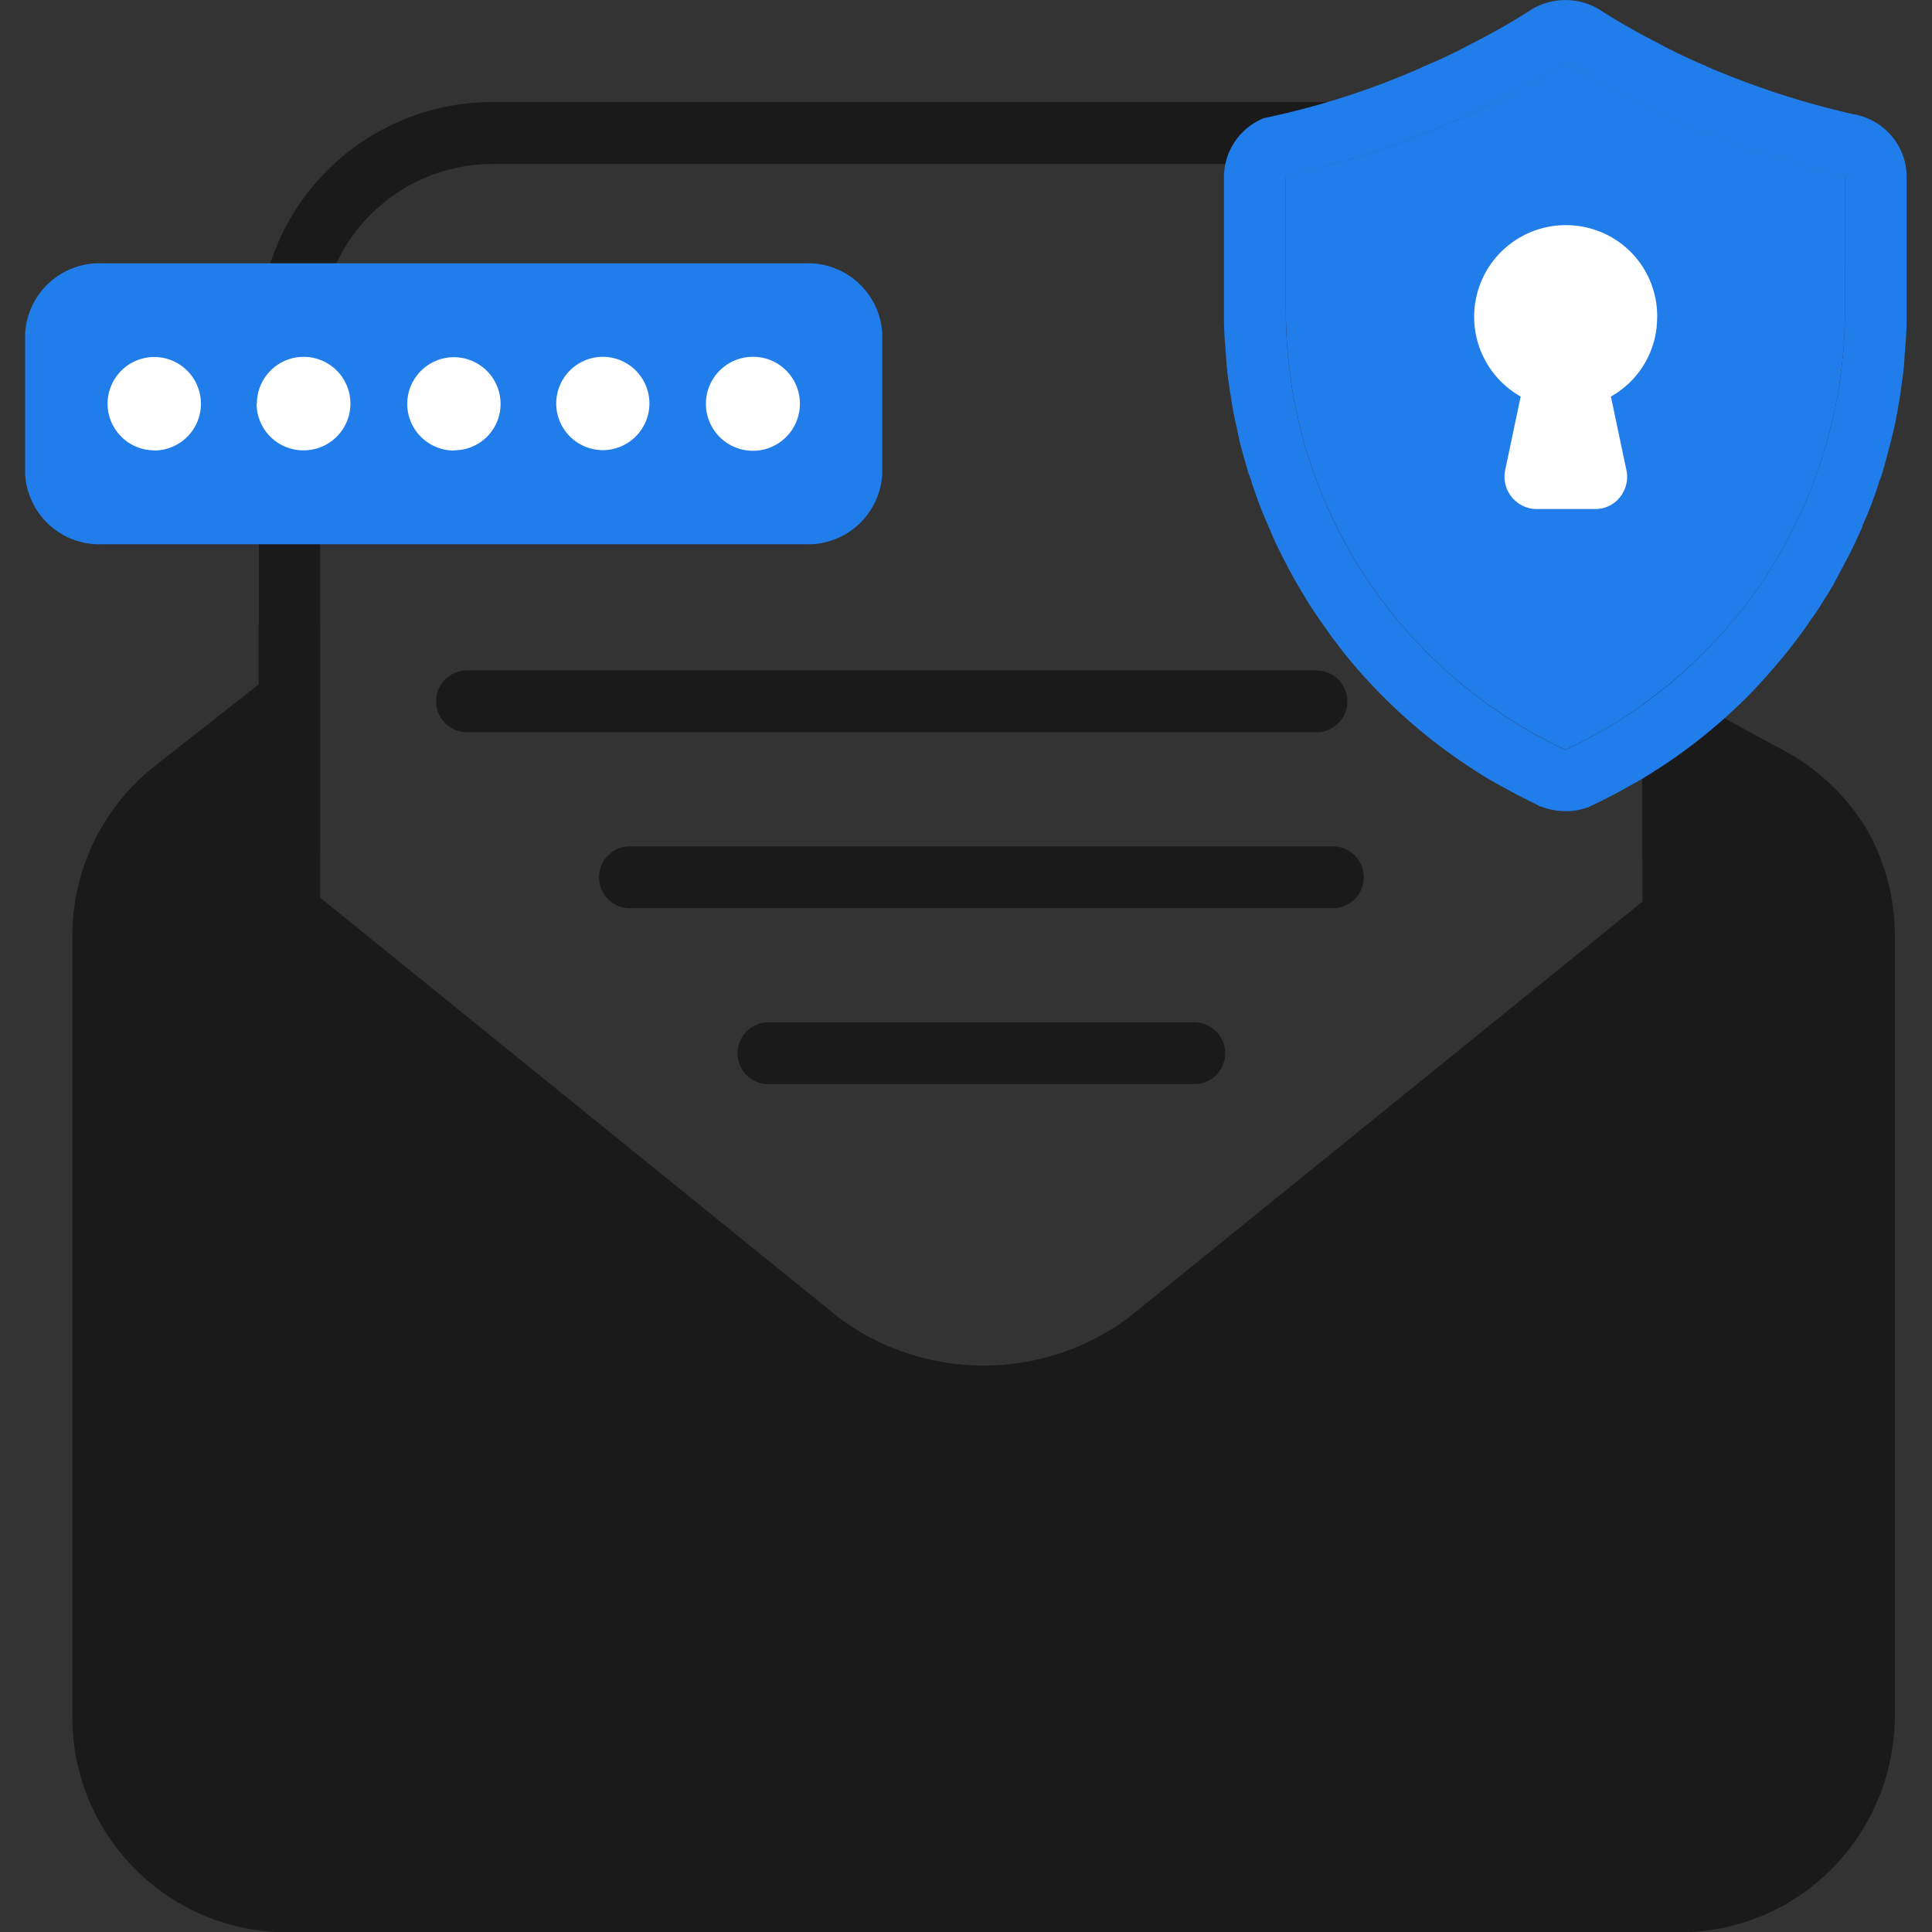 <svg xmlns="http://www.w3.org/2000/svg" xmlns:xlink="http://www.w3.org/1999/xlink" width="50" height="50" viewBox="0 0 50 50">
  <rect x="0" y="0" width="50" height="50" fill="#333333" stroke="none"/>
  <defs>
    <clipPath id="clip-path">
      <rect id="Rectangle_6444" data-name="Rectangle 6444" width="50" height="50" transform="translate(-10059 9617)" fill="#fff" stroke="#707070" stroke-width="1"/>
    </clipPath>
  </defs>
  <g id="Confidentiality_Transparency" data-name="Confidentiality &amp; Transparency" transform="translate(10059 -9617)" clip-path="url(#clip-path)">
    <g id="Group_140724" data-name="Group 140724" transform="translate(-9952.408 9385.99)">
      <g id="Group_140722" data-name="Group 140722">
        <g id="Email_Protection" data-name="Email Protection" transform="translate(-104.72 247.132)">
          <g id="Group_140718" data-name="Group 140718">
            <path id="Path_141517" data-name="Path 141517" d="M-57.564,255.1v20.2a5.64,5.64,0,0,1-1.361,3.65,5.543,5.543,0,0,1-4.235,1.936H-99.164a5.565,5.565,0,0,1-5.566-5.566V255.1a5.6,5.6,0,0,1,2.138-4.4l2.682-2.107V247h1.593v7.108L-84.867,265a6.293,6.293,0,0,0,7.471-.02l13.3-10.768v-3.5c.776-.454.538-1.1,1.315-1.682l2.252,1.222a5.583,5.583,0,0,1,2.277,2.155A5.6,5.6,0,0,1-57.564,255.1Z" transform="translate(104.73 -247)" fill="#1a1a1a"/>
            <path id="Path_141498" data-name="Path 141498" d="M-90.381,252.735a.8.8,0,0,0-.829.771.8.8,0,0,0,.771.829h18.19a.8.8,0,0,0,.828-.772.8.8,0,0,0-.771-.828.528.528,0,0,0-.056,0Z" transform="translate(104.842 -246.953)" fill="#1a1a1a"/>
            <path id="Path_141518" data-name="Path 141518" d="M-72.582,248.219H-94.564a.8.8,0,0,0-.829.771.8.8,0,0,0,.771.829h21.983a.8.8,0,0,0,.828-.772A.8.8,0,0,0-72.582,248.219Z" transform="translate(104.807 -246.99)" fill="#1a1a1a"/>
            <path id="Path_141500" data-name="Path 141500" d="M-75.863,257.251H-86.826a.8.8,0,0,0-.829.771.8.8,0,0,0,.771.829h11.02a.8.8,0,0,0,.828-.772.8.8,0,0,0-.771-.828A.512.512,0,0,0-75.863,257.251Z" transform="translate(104.871 -246.915)" fill="#1a1a1a"/>
          </g>
        </g>
        <path id="Path_141519" data-name="Path 141519" d="M-62.822,239.659v13.5h-1.315l-.043-13.48a4.468,4.468,0,0,0-4.481-4.446H-93.886a4.466,4.466,0,0,0-4.471,4.446v13.48h-1.585v-13.5a6.043,6.043,0,0,1,6.062-6.029h25A6.043,6.043,0,0,1-62.822,239.659Z" transform="translate(0.05 0.021)" fill="#1a1a1a"/>
      </g>
      <g id="Email_Protection-2" data-name="Email Protection" transform="translate(-74.916 231.01)">
        <g id="Group_140718-2" data-name="Group 140718">
          <path id="Path_141520" data-name="Path 141520" d="M-58.534,234.065a1.416,1.416,0,0,0-.353-.1,21.781,21.781,0,0,1-3.731-1.21.2.2,0,0,1-.081-.04,13.275,13.275,0,0,1-1.21-.575c-.534-.272-1.049-.565-1.553-.887a1.693,1.693,0,0,0-1.744,0c-.5.323-1.018.615-1.553.887a13.275,13.275,0,0,1-1.21.575.6.6,0,0,0-.081.04,20.31,20.31,0,0,1-4.083,1.311A1.649,1.649,0,0,0-75.17,235.6v3.559a8.511,8.511,0,0,0,.04.877.491.491,0,0,0,.01.121,7.284,7.284,0,0,0,.081.807c.01.081.02.171.04.262a8.536,8.536,0,0,0,.161.857c.04.212.091.434.151.645.05.181.1.353.151.534a1.47,1.47,0,0,1,.071.192,11.227,11.227,0,0,0,.434,1.149.358.358,0,0,0,.04.091q.121.3.272.6c.01.01.01.02.02.04.1.2.212.413.323.615s.242.413.363.615.262.4.4.6c.121.171.242.353.383.524.151.212.323.413.494.615.2.232.4.444.615.665a13.989,13.989,0,0,0,2.39,1.946c.04.02.071.05.111.071q.348.227.726.423c.282.161.565.3.857.444a.01.01,0,0,0,.01.01c.02.01.03.01.05.02h.01a1.747,1.747,0,0,0,.645.121,1.643,1.643,0,0,0,.625-.121c.02-.01.03-.02.05-.03h.01c.292-.141.575-.282.857-.444q.378-.2.726-.423a.679.679,0,0,1,.111-.071,13.99,13.99,0,0,0,2.39-1.946c.232-.242.454-.484.665-.736.192-.222.373-.444.544-.676.121-.161.242-.323.353-.494a5.44,5.44,0,0,0,.333-.5c.131-.2.252-.4.363-.615s.222-.413.323-.615a.076.076,0,0,0,.02-.04c.1-.2.192-.4.282-.6a.32.32,0,0,0,.03-.091,9.278,9.278,0,0,0,.434-1.149,1.47,1.47,0,0,0,.071-.192c.06-.212.121-.423.171-.625.06-.232.121-.464.171-.7.06-.323.121-.645.161-.978a7.284,7.284,0,0,0,.081-.807.491.491,0,0,0,.01-.121,8.513,8.513,0,0,0,.04-.877V235.6A1.649,1.649,0,0,0-58.534,234.065Zm-.565,4.951a12.383,12.383,0,0,1-.131,1.835,6.692,6.692,0,0,1-.161.877,12.228,12.228,0,0,1-.575,1.906c-.071.2-.161.4-.252.6q-.181.393-.393.786a11.743,11.743,0,0,1-2.077,2.813,11.284,11.284,0,0,1-1.321,1.17,12.076,12.076,0,0,1-2.3,1.4c0,.01-.02.01-.03.01s-.01-.01-.02-.01a12.075,12.075,0,0,1-2.3-1.4,12.042,12.042,0,0,1-1.321-1.17,12.31,12.31,0,0,1-2.077-2.813,11.475,11.475,0,0,1-.726-1.6,10.876,10.876,0,0,1-.494-1.694,7.943,7.943,0,0,1-.161-.877,12.421,12.421,0,0,1-.131-1.845V235.6c0-.03.04-.05.061-.061q.771-.166,1.543-.393c.746-.212,1.472-.474,2.188-.756.3-.121.595-.252.887-.383.222-.1.434-.212.645-.323a20.718,20.718,0,0,0,1.916-1.038c.01-.01.02-.01.03-.02q.923.575,1.875,1.059c.212.121.423.222.645.323.292.131.595.262.887.383a20.763,20.763,0,0,0,2.188.756q.771.227,1.543.393c.03.01.06.03.06.061Z" transform="translate(75.17 -231.01)" fill="#207de9"/>
          <path id="Path_141521" data-name="Path 141521" d="M-59.111,235.584V239a12.383,12.383,0,0,1-.131,1.835,6.692,6.692,0,0,1-.161.877,12.228,12.228,0,0,1-.575,1.906c-.071.2-.161.4-.252.6q-.181.393-.393.786a11.743,11.743,0,0,1-2.077,2.813,11.284,11.284,0,0,1-1.321,1.17,12.076,12.076,0,0,1-2.3,1.4c0,.01-.02.01-.03.01s-.01-.01-.02-.01a12.075,12.075,0,0,1-2.3-1.4,12.042,12.042,0,0,1-1.321-1.17,12.31,12.31,0,0,1-2.077-2.813,11.475,11.475,0,0,1-.726-1.6,10.876,10.876,0,0,1-.494-1.694,7.943,7.943,0,0,1-.161-.877,12.421,12.421,0,0,1-.131-1.845v-3.408c0-.03.04-.05.061-.061q.771-.166,1.543-.393c.746-.212,1.472-.474,2.188-.756.3-.121.595-.252.887-.383.222-.1.434-.212.645-.323a20.718,20.718,0,0,0,1.916-1.038c.01-.01.02-.01.03-.02q.923.575,1.875,1.059c.212.121.423.222.645.323.292.131.595.262.887.383a20.763,20.763,0,0,0,2.188.756q.771.227,1.543.393C-59.142,235.534-59.111,235.554-59.111,235.584Z" transform="translate(75.183 -230.997)" fill="#207de9"/>
        </g>
      </g>
      <path id="Path_141502" data-name="Path 141502" d="M-103.925,237.769h18.149a1.926,1.926,0,0,1,2.017,1.815v3.64a1.926,1.926,0,0,1-2.017,1.815h-18.149a1.927,1.927,0,0,1-2.017-1.815v-3.64A1.927,1.927,0,0,1-103.925,237.769Z" transform="translate(0 0.056)" fill="#207de9"/>
      <g id="Group_140723" data-name="Group 140723" transform="translate(-103.812 240.244)">
        <path id="Path_141522" data-name="Path 141522" d="M-92.309,241.384a1.21,1.21,0,0,1,1.2-1.216h.012a1.209,1.209,0,0,1,1.2,1.216,1.21,1.21,0,0,1-1.216,1.2A1.21,1.21,0,0,1-92.309,241.384Z" transform="translate(103.924 -240.168)" fill="#fff"/>
        <path id="Path_141523" data-name="Path 141523" d="M-86.035,241.384a1.216,1.216,0,0,1-1.216,1.216,1.216,1.216,0,0,1-1.216-1.216,1.216,1.216,0,0,1,1.216-1.216h0a1.21,1.21,0,0,1,1.216,1.2v.012Z" transform="translate(103.956 -240.168)" fill="#fff"/>
        <path id="Path_141524" data-name="Path 141524" d="M-94.934,242.594a1.21,1.21,0,0,1-1.2-1.216,1.211,1.211,0,0,1,1.216-1.2,1.21,1.21,0,0,1,1.2,1.21,1.2,1.2,0,0,1-1.2,1.2h-.013Z" transform="translate(103.893 -240.168)" fill="#fff"/>
        <path id="Path_141525" data-name="Path 141525" d="M-102.625,242.589a1.21,1.21,0,0,1-1.2-1.216,1.211,1.211,0,0,1,1.216-1.2,1.21,1.21,0,0,1,1.2,1.21,1.21,1.21,0,0,1-1.21,1.21Z" transform="translate(103.829 -240.168)" fill="#fff"/>
        <path id="Path_141526" data-name="Path 141526" d="M-99.992,241.379a1.21,1.21,0,0,1,1.21-1.21,1.21,1.21,0,0,1,1.21,1.21,1.21,1.21,0,0,1-1.21,1.21h0A1.21,1.21,0,0,1-100,241.382v0Z" transform="translate(103.861 -240.168)" fill="#fff"/>
      </g>
      <path id="Path_141501" data-name="Path 141501" d="M-67.545,241.228l-.4,1.9a.839.839,0,0,0,.65.991.905.905,0,0,0,.156.017h1.52a.806.806,0,0,0,.648-.312.832.832,0,0,0,.162-.7l-.4-1.9a2.337,2.337,0,0,0,1.185-1.815.015.015,0,0,0,0-.021l0,0a2.351,2.351,0,0,0-1.809-2.537,2.373,2.373,0,0,0-2.852,1.766,2.372,2.372,0,0,0,1.147,2.611Z" transform="translate(0.307 0.048)" fill="#fff"/>
    </g>
  </g>
</svg>
